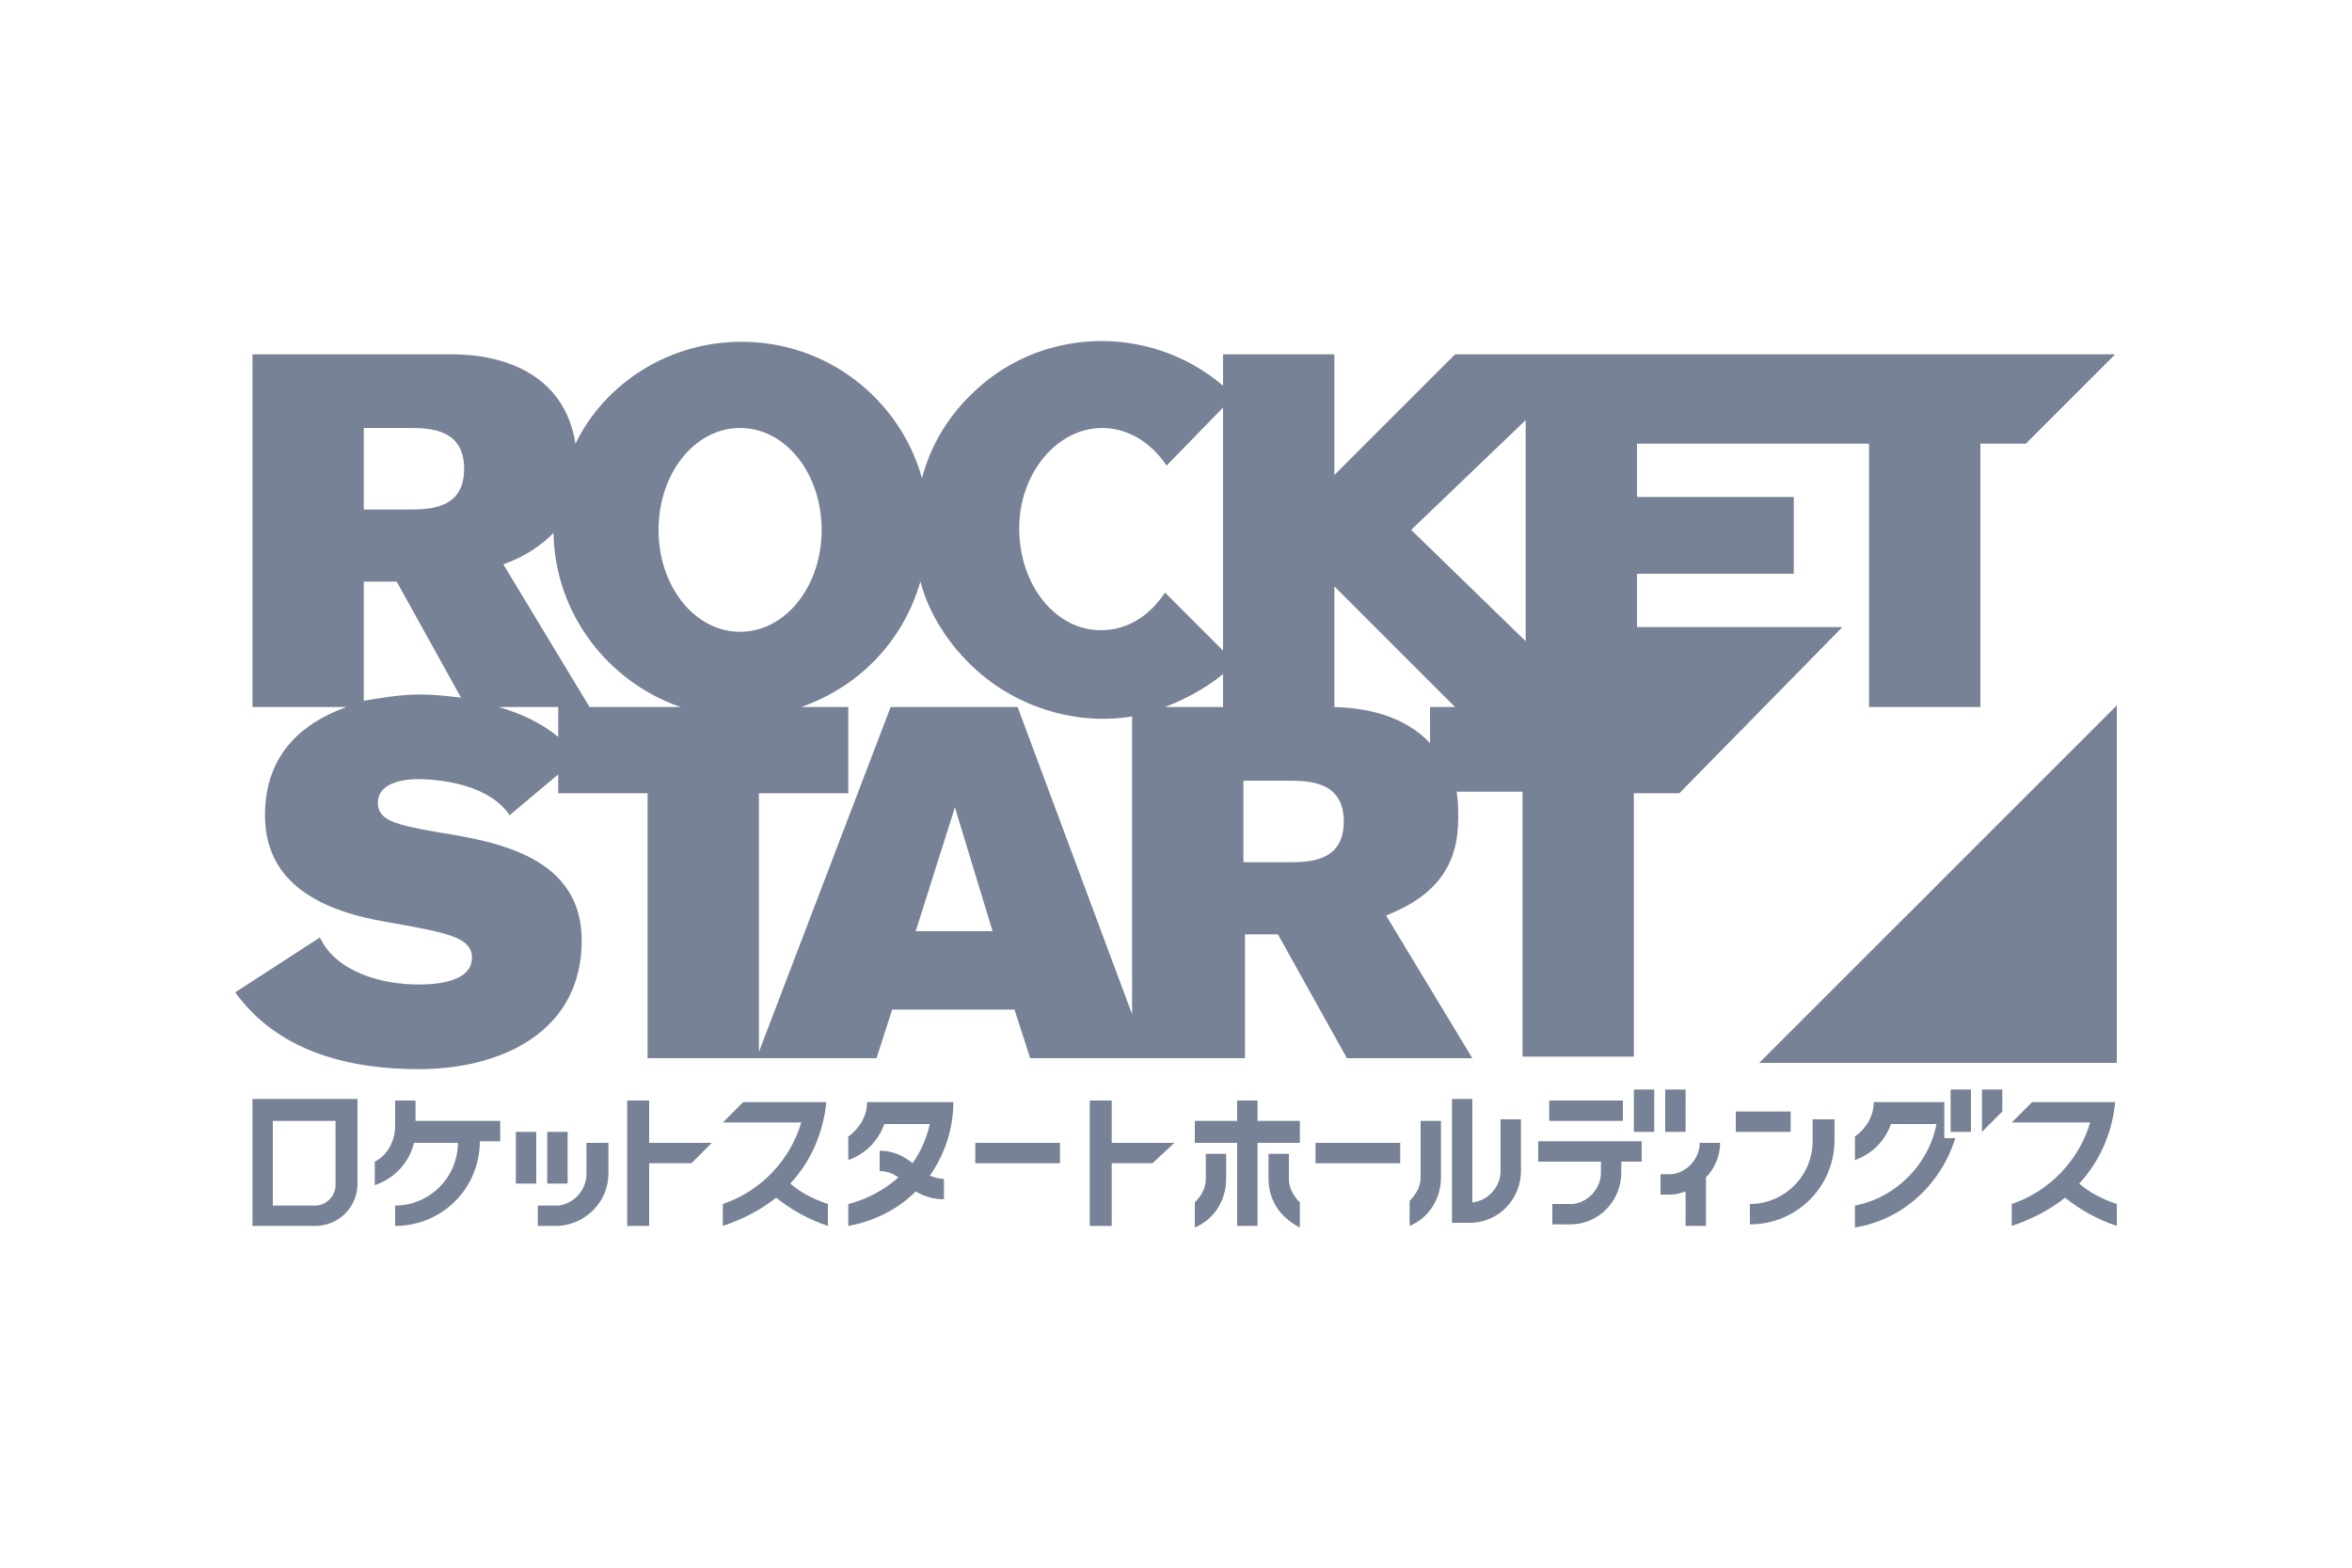 <svg xmlns="http://www.w3.org/2000/svg" x="0px" y="0px" viewBox="0 0 150 100" style="enable-background:new 0 0 150 100;" xml:space="preserve"><style>.st0{fill:#788296;}.st1{opacity:0.3;}</style><g><g><g><g><polygon class="st0" points="41.4,72.9 41.4,70.2 40,70.2 40,78.2 41.4,78.2 41.4,74.2 44.1,74.2 45.4,72.9 "/><polygon class="st0" points="70.9,72.9 70.9,70.2 69.5,70.2 69.5,78.2 70.9,78.2 70.9,74.2 73.5,74.2 74.9,72.9 "/><rect x="62.2" y="72.9" class="st0" width="5.4" height="1.3"/><rect x="32.9" y="72.2" class="st0" width="1.3" height="3.3"/><rect x="34.9" y="72.2" class="st0" width="1.3" height="3.3"/><path class="st0" d="M16.1,70.2v8h4c1.5,0,2.7-1.2,2.7-2.7v-5.4H16.1z M21.4,75.6c0,0.7-0.6,1.3-1.3,1.3h-2.7v-5.4h4V75.6z"/><path class="st0" d="M37.4,72.9v2c0,1-0.8,1.9-1.8,2v0h-1.3v1.3h1.3c1.8-0.1,3.2-1.6,3.2-3.3v-2H37.4z"/><path class="st0" d="M52.8,76.8c-0.9-0.3-1.7-0.7-2.4-1.3c1.3-1.4,2.1-3.2,2.3-5.2h-5.3l-1.3,1.3h5c-0.7,2.4-2.6,4.4-5,5.2v1.4c1.2-0.4,2.4-1,3.4-1.8c1,0.8,2.1,1.4,3.3,1.8V76.8z"/><path class="st0" d="M60.8,70.3h-5.5c0,0.9-0.5,1.7-1.2,2.2V74c1.1-0.4,1.9-1.2,2.3-2.3h2.9c-0.2,0.9-0.6,1.8-1.1,2.5c-0.6-0.5-1.3-0.8-2.1-0.8v1.3c0.5,0,0.9,0.2,1.2,0.4c-0.9,0.8-2,1.4-3.2,1.7v1.4c1.6-0.3,3.1-1,4.3-2.2c0.5,0.3,1.1,0.5,1.8,0.5v-1.3c-0.3,0-0.6-0.1-0.9-0.2C60.2,73.7,60.8,72.1,60.8,70.3z"/><path class="st0" d="M26.5,71.5v-1.3h-1.3v1.6c0,1-0.5,1.9-1.3,2.3v1.5c1.2-0.4,2.2-1.4,2.5-2.7h2.8h0c0,2.2-1.8,4-4,4v1.3c3,0,5.4-2.4,5.4-5.4h1.3v-1.3H26.5z"/></g><g><rect x="83.9" y="72.9" class="st0" width="5.4" height="1.3"/><rect x="110.7" y="70.9" class="st0" width="3.5" height="1.3"/><rect x="98.8" y="70.2" class="st0" width="4.7" height="1.3"/><rect x="104.2" y="69.5" class="st0" width="1.3" height="2.7"/><rect x="106.2" y="69.5" class="st0" width="1.3" height="2.7"/><rect x="124.4" y="69.5" class="st0" width="1.3" height="2.7"/><polygon class="st0" points="126.4,69.5 126.4,72.2 127.7,70.9 127.7,69.5 "/><path class="st0" d="M109.7,72.9h-1.3c0,1-0.8,1.9-1.8,2v0h-0.7v1.3h0.7v0c0.3,0,0.6-0.1,0.9-0.2v2.2h1.3v-3.1C109.3,74.6,109.7,73.8,109.7,72.9z"/><path class="st0" d="M90.6,71.5v3.6c0,0.6-0.3,1.1-0.7,1.5v1.6c1.2-0.5,2-1.7,2-3.1v-3.6H90.6z"/><g><polygon class="st0" points="80.2,71.5 80.2,70.2 78.9,70.2 78.9,71.5 76.2,71.5 76.2,72.9 78.9,72.9 78.9,78.2 80.2,78.2 80.2,72.9 82.9,72.9 82.9,71.5 "/><path class="st0" d="M76.9,73.6v1.6c0,0.6-0.3,1.1-0.7,1.5v1.6c1.2-0.5,2-1.7,2-3.1v-1.6H76.9z"/><path class="st0" d="M82.2,75.2v-1.6h-1.3v1.6c0,1.4,0.8,2.5,2,3.1v-1.6C82.5,76.3,82.2,75.8,82.2,75.2z"/></g><path class="st0" d="M135,76.8c-0.9-0.3-1.7-0.7-2.4-1.3c1.3-1.4,2.1-3.2,2.3-5.2h-5.3l-1.3,1.3h5c-0.7,2.4-2.6,4.4-5,5.2v1.4c1.2-0.4,2.4-1,3.4-1.8c1,0.8,2.1,1.4,3.3,1.8V76.8z"/><path class="st0" d="M124,72.5v-2.2h-4.5c0,0.9-0.5,1.7-1.2,2.2V74c1.1-0.4,1.9-1.2,2.3-2.3h2.9c-0.5,2.6-2.6,4.7-5.2,5.2v1.4c3.1-0.5,5.5-2.8,6.4-5.7H124z"/><path class="st0" d="M115.6,71.5v1.3c0,2.2-1.8,4-4,4v1.3c3,0,5.4-2.4,5.4-5.4v-1.3H115.6z"/><path class="st0" d="M98.1,72.8v1.3h4v0.7c0,1-0.8,1.9-1.8,2v0h-1.3v1.3h1.3c1.8-0.1,3.1-1.6,3.1-3.3v-0.7h1.3v-1.3H98.1z"/><path class="st0" d="M95.7,71.4v3.3c0,1-0.8,1.9-1.8,2v-6.6h-1.3v7.9h1.3c1.8-0.1,3.1-1.6,3.1-3.3v-3.3H95.7z"/></g></g></g><path class="st0" d="M92.8,22.6l-7.7,7.7v-7.7H78v2c-4.7-4-11.8-3.8-16.2,0.7c-1.5,1.5-2.5,3.3-3,5.2c-1.4-5-6-8.7-11.5-8.7c-4.6,0-8.7,2.6-10.6,6.5c-0.7-4.4-4.5-5.7-7.9-5.7H16.1v22.5h6c-2.8,1-5.2,3-5.2,6.9c0,4,3,6,7.7,6.8c4,0.7,5.5,1,5.5,2.3c0,1.1-1.2,1.7-3.4,1.7c-2.2,0-5.2-0.7-6.3-3L15,63.3c2.6,3.6,6.9,4.9,11.7,4.9c5.3,0,10.4-2.4,10.4-8.2c0-5.3-5.3-6.3-9.1-6.9c-2.9-0.5-3.9-0.8-3.9-1.9c0-1.4,2-1.5,2.5-1.5c1.9,0,4.7,0.5,5.9,2.3l3.1-2.6v1.2h5.7v16.9h6.9h0.2h7.5l1-3.1h7.8l1,3.1h13.7v-7.9h2.1l4.4,7.9h8l-5.5-9.1c3.3-1.3,4.6-3.3,4.6-6.2c0-0.6,0-1.1-0.1-1.7h4.2v16.9h7.1V50.6h2.9L117.5,40h-13.1v-3.4h10v-4.9h-10v-3.4h14.8v16.8h7.1V28.3h2.9l5.7-5.7H92.8z M97.3,26.8v14.1L90,33.8L97.3,26.8z M70.3,27.3c1.6,0,3.1,0.9,4.1,2.4L78,26v15.5l-3.7-3.7c-1,1.5-2.4,2.4-4.1,2.4c-2.9,0-5.2-2.9-5.2-6.5C65,30.2,67.4,27.3,70.3,27.3z M47.2,27.3c2.9,0,5.2,2.9,5.2,6.5c0,3.6-2.3,6.5-5.2,6.5c-2.9,0-5.2-2.9-5.2-6.5C42,30.2,44.3,27.3,47.2,27.3z M23.2,27.3h2.9c1.4,0,3.5,0.1,3.5,2.6c0,2.4-1.9,2.6-3.4,2.6h-3V27.3z M23.2,44.7v-7.6h2.1l4.1,7.4c-0.9-0.1-1.7-0.2-2.6-0.2C25.6,44.3,24.4,44.5,23.2,44.7z M35.6,47c-1.1-0.9-2.4-1.5-3.8-1.9h3.8V47z M37.6,45.1L32.1,36c1.4-0.5,2.4-1.2,3.2-2c0.1,5.2,3.5,9.5,8.1,11.1H37.6z M58.4,59.4l2.5-7.9l2.4,7.9H58.4z M64.9,45.1h-8.1l-8.4,22V50.6h5.7v-5.5h-3c3.7-1.3,6.5-4.2,7.6-8c0.5,1.9,1.6,3.7,3.1,5.2c2.8,2.8,6.8,4,10.4,3.4v19L64.9,45.1z M74.3,45.1c1.3-0.5,2.6-1.2,3.7-2.1v2.1H74.3z M82.3,55h-3v-5.2h2.9c1.4,0,3.5,0.1,3.5,2.6C85.7,54.8,83.8,55,82.3,55z M91.2,45.1v2.3c-1.6-1.7-4-2.3-6.4-2.3h0.3v-7.7l7.7,7.7H91.2z"/><g><polygon class="st0" points="135,45 135,67.8 112.2,67.8 "/><g class="st1"><polygon class="st0" points="135,45 123.6,56.4 131.3,56.4 "/><polygon class="st0" points="129,63.5 121.8,58.2 112.2,67.8 127.6,67.8 "/></g></g></g></svg>